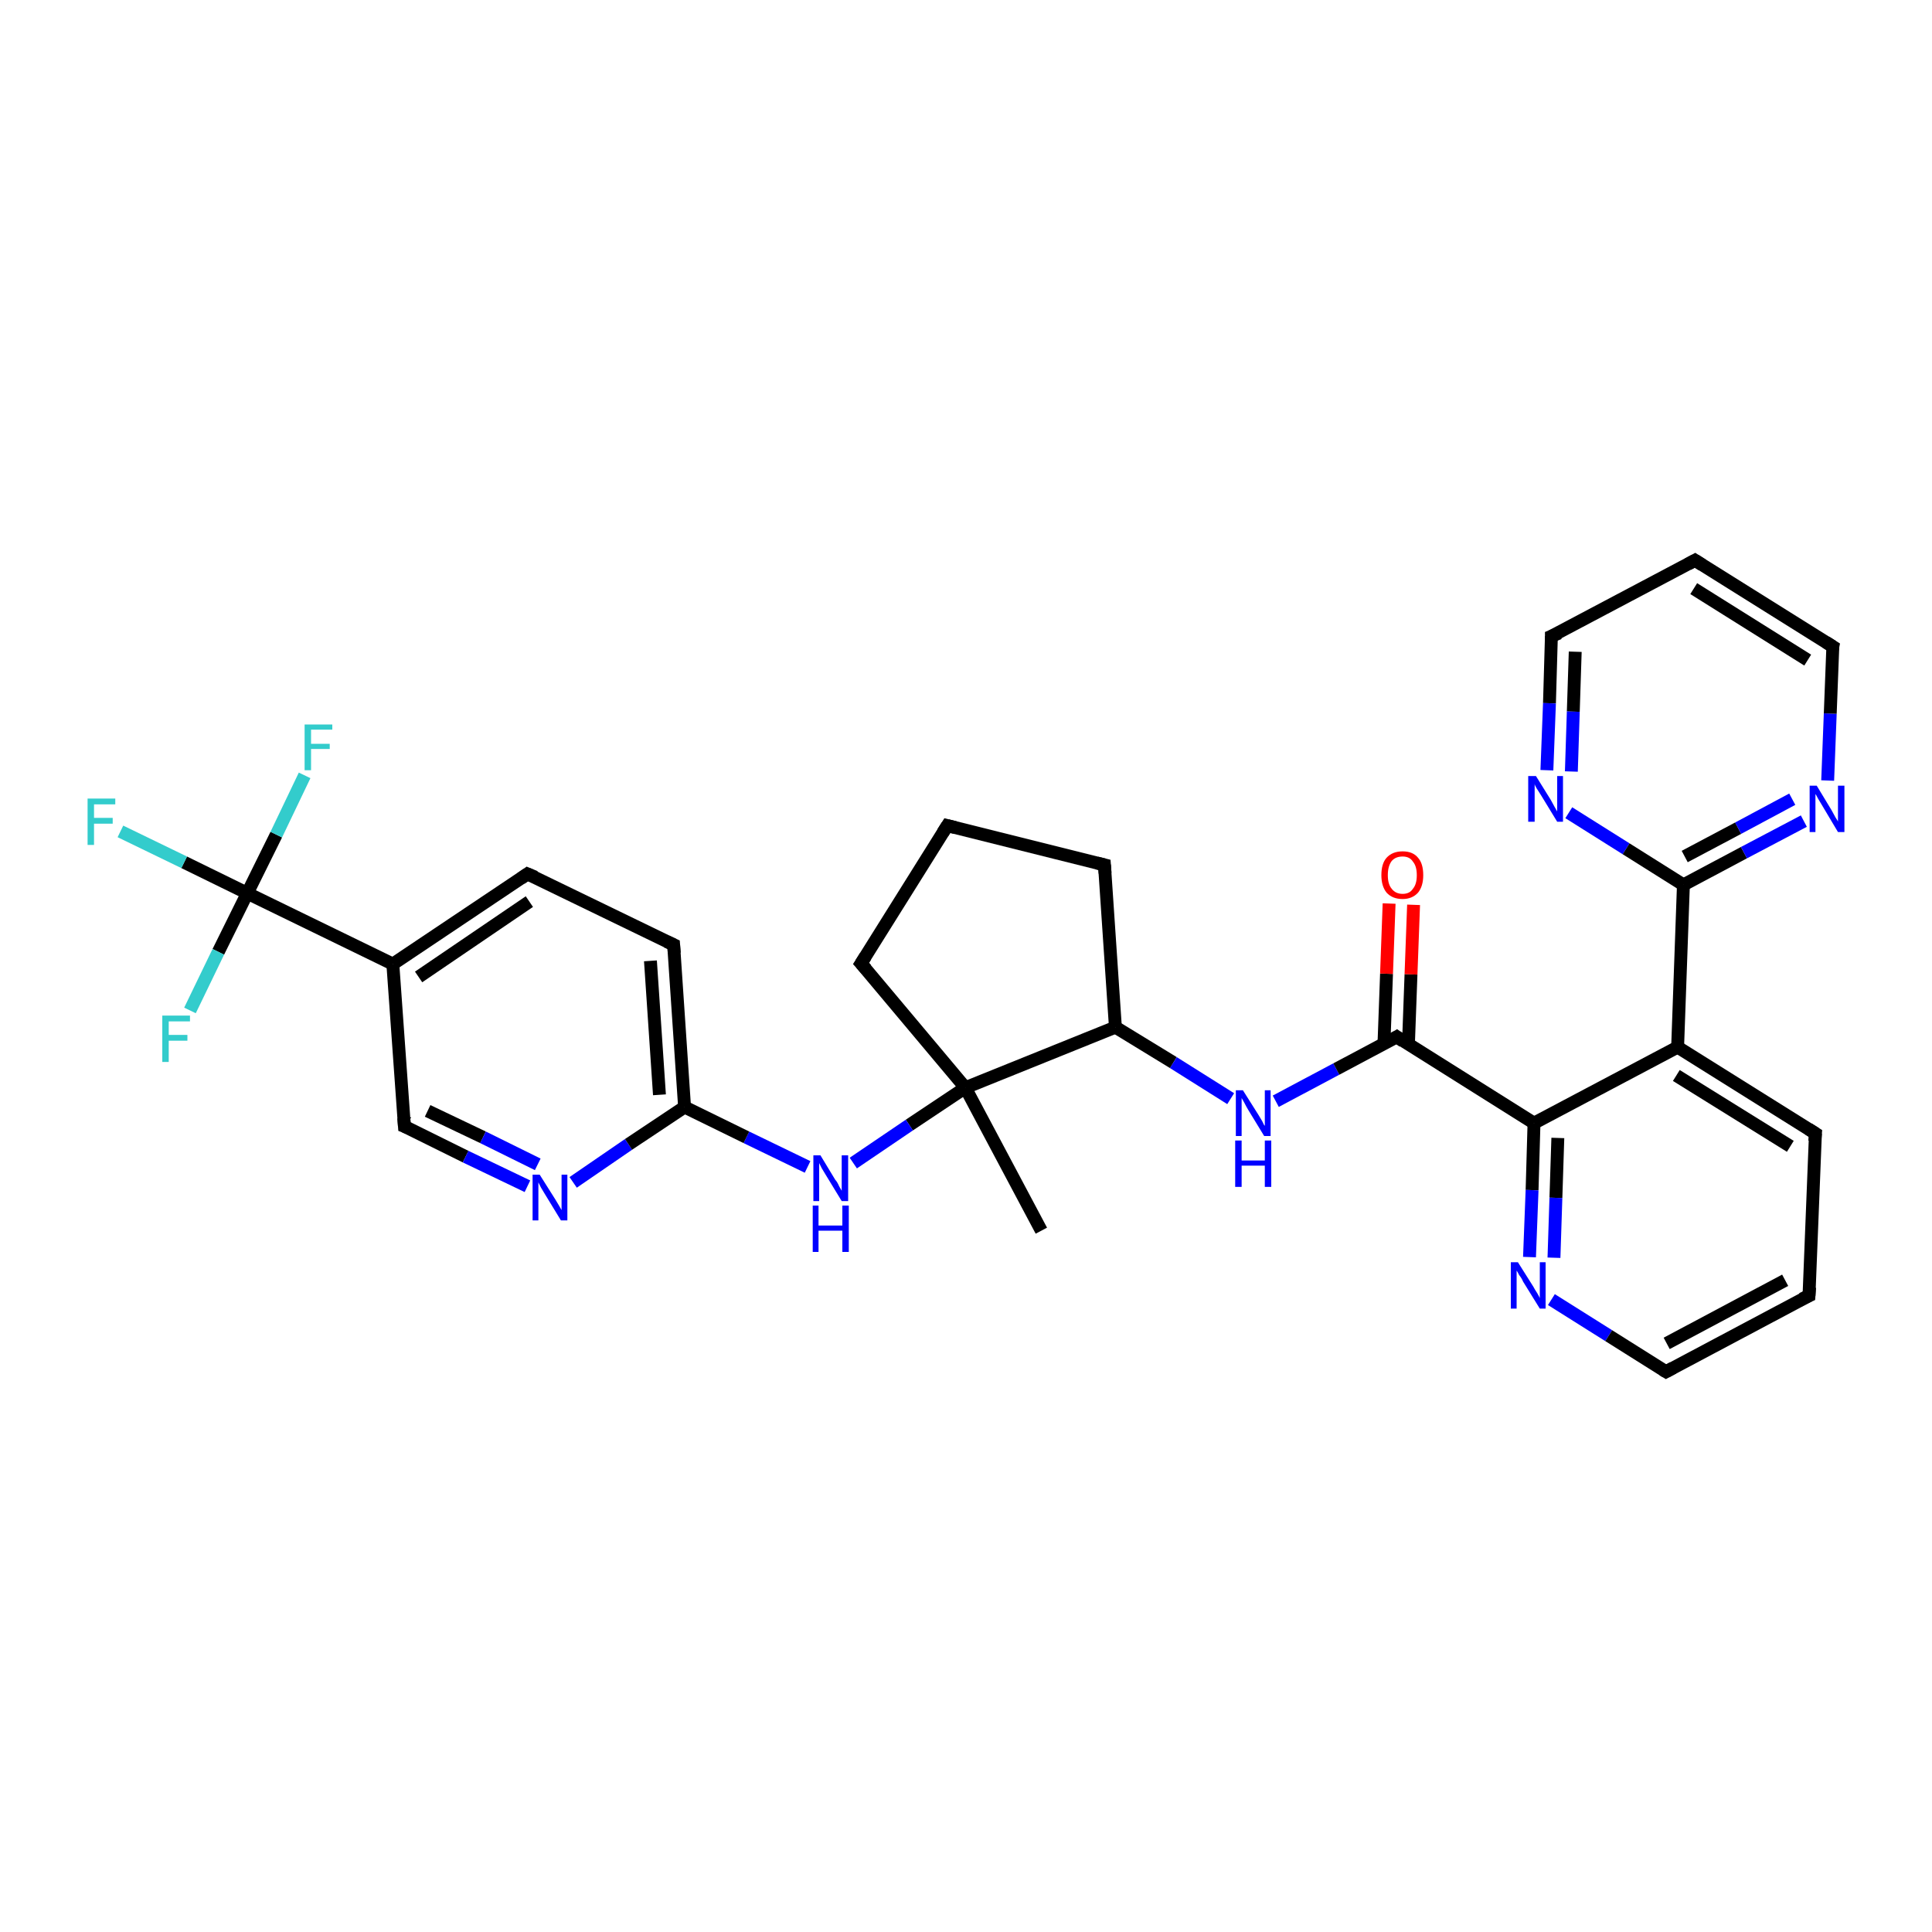<?xml version='1.0' encoding='iso-8859-1'?>
<svg version='1.1' baseProfile='full'
              xmlns='http://www.w3.org/2000/svg'
                      xmlns:rdkit='http://www.rdkit.org/xml'
                      xmlns:xlink='http://www.w3.org/1999/xlink'
                  xml:space='preserve'
width='300px' height='300px' viewBox='0 0 300 300'>
<!-- END OF HEADER -->
<rect style='opacity:1.0;fill:#FFFFFF;stroke:none' width='300.0' height='300.0' x='0.0' y='0.0'> </rect>
<path class='bond-0 atom-0 atom-1' d='M 161.7,191.1 L 149.9,168.9' style='fill:none;fill-rule:evenodd;stroke:#000000;stroke-width:2.0px;stroke-linecap:butt;stroke-linejoin:miter;stroke-opacity:1' />
<path class='bond-1 atom-1 atom-2' d='M 149.9,168.9 L 133.7,149.6' style='fill:none;fill-rule:evenodd;stroke:#000000;stroke-width:2.0px;stroke-linecap:butt;stroke-linejoin:miter;stroke-opacity:1' />
<path class='bond-2 atom-2 atom-3' d='M 133.7,149.6 L 147.1,128.2' style='fill:none;fill-rule:evenodd;stroke:#000000;stroke-width:2.0px;stroke-linecap:butt;stroke-linejoin:miter;stroke-opacity:1' />
<path class='bond-3 atom-3 atom-4' d='M 147.1,128.2 L 171.5,134.3' style='fill:none;fill-rule:evenodd;stroke:#000000;stroke-width:2.0px;stroke-linecap:butt;stroke-linejoin:miter;stroke-opacity:1' />
<path class='bond-4 atom-4 atom-5' d='M 171.5,134.3 L 173.2,159.5' style='fill:none;fill-rule:evenodd;stroke:#000000;stroke-width:2.0px;stroke-linecap:butt;stroke-linejoin:miter;stroke-opacity:1' />
<path class='bond-5 atom-5 atom-6' d='M 173.2,159.5 L 182.2,165.0' style='fill:none;fill-rule:evenodd;stroke:#000000;stroke-width:2.0px;stroke-linecap:butt;stroke-linejoin:miter;stroke-opacity:1' />
<path class='bond-5 atom-5 atom-6' d='M 182.2,165.0 L 191.1,170.6' style='fill:none;fill-rule:evenodd;stroke:#0000FF;stroke-width:2.0px;stroke-linecap:butt;stroke-linejoin:miter;stroke-opacity:1' />
<path class='bond-6 atom-6 atom-7' d='M 198.1,171.0 L 207.5,166.0' style='fill:none;fill-rule:evenodd;stroke:#0000FF;stroke-width:2.0px;stroke-linecap:butt;stroke-linejoin:miter;stroke-opacity:1' />
<path class='bond-6 atom-6 atom-7' d='M 207.5,166.0 L 216.9,161.0' style='fill:none;fill-rule:evenodd;stroke:#000000;stroke-width:2.0px;stroke-linecap:butt;stroke-linejoin:miter;stroke-opacity:1' />
<path class='bond-7 atom-7 atom-8' d='M 218.7,162.2 L 219.1,151.3' style='fill:none;fill-rule:evenodd;stroke:#000000;stroke-width:2.0px;stroke-linecap:butt;stroke-linejoin:miter;stroke-opacity:1' />
<path class='bond-7 atom-7 atom-8' d='M 219.1,151.3 L 219.5,140.5' style='fill:none;fill-rule:evenodd;stroke:#FF0000;stroke-width:2.0px;stroke-linecap:butt;stroke-linejoin:miter;stroke-opacity:1' />
<path class='bond-7 atom-7 atom-8' d='M 214.9,162.1 L 215.3,151.2' style='fill:none;fill-rule:evenodd;stroke:#000000;stroke-width:2.0px;stroke-linecap:butt;stroke-linejoin:miter;stroke-opacity:1' />
<path class='bond-7 atom-7 atom-8' d='M 215.3,151.2 L 215.7,140.3' style='fill:none;fill-rule:evenodd;stroke:#FF0000;stroke-width:2.0px;stroke-linecap:butt;stroke-linejoin:miter;stroke-opacity:1' />
<path class='bond-8 atom-7 atom-9' d='M 216.9,161.0 L 238.2,174.4' style='fill:none;fill-rule:evenodd;stroke:#000000;stroke-width:2.0px;stroke-linecap:butt;stroke-linejoin:miter;stroke-opacity:1' />
<path class='bond-9 atom-9 atom-10' d='M 238.2,174.4 L 237.9,184.8' style='fill:none;fill-rule:evenodd;stroke:#000000;stroke-width:2.0px;stroke-linecap:butt;stroke-linejoin:miter;stroke-opacity:1' />
<path class='bond-9 atom-9 atom-10' d='M 237.9,184.8 L 237.5,195.2' style='fill:none;fill-rule:evenodd;stroke:#0000FF;stroke-width:2.0px;stroke-linecap:butt;stroke-linejoin:miter;stroke-opacity:1' />
<path class='bond-9 atom-9 atom-10' d='M 241.9,176.7 L 241.6,186.0' style='fill:none;fill-rule:evenodd;stroke:#000000;stroke-width:2.0px;stroke-linecap:butt;stroke-linejoin:miter;stroke-opacity:1' />
<path class='bond-9 atom-9 atom-10' d='M 241.6,186.0 L 241.3,195.3' style='fill:none;fill-rule:evenodd;stroke:#0000FF;stroke-width:2.0px;stroke-linecap:butt;stroke-linejoin:miter;stroke-opacity:1' />
<path class='bond-10 atom-10 atom-11' d='M 240.9,201.8 L 249.8,207.4' style='fill:none;fill-rule:evenodd;stroke:#0000FF;stroke-width:2.0px;stroke-linecap:butt;stroke-linejoin:miter;stroke-opacity:1' />
<path class='bond-10 atom-10 atom-11' d='M 249.8,207.4 L 258.7,213.0' style='fill:none;fill-rule:evenodd;stroke:#000000;stroke-width:2.0px;stroke-linecap:butt;stroke-linejoin:miter;stroke-opacity:1' />
<path class='bond-11 atom-11 atom-12' d='M 258.7,213.0 L 280.9,201.2' style='fill:none;fill-rule:evenodd;stroke:#000000;stroke-width:2.0px;stroke-linecap:butt;stroke-linejoin:miter;stroke-opacity:1' />
<path class='bond-11 atom-11 atom-12' d='M 258.8,208.6 L 277.2,198.8' style='fill:none;fill-rule:evenodd;stroke:#000000;stroke-width:2.0px;stroke-linecap:butt;stroke-linejoin:miter;stroke-opacity:1' />
<path class='bond-12 atom-12 atom-13' d='M 280.9,201.2 L 281.9,176.0' style='fill:none;fill-rule:evenodd;stroke:#000000;stroke-width:2.0px;stroke-linecap:butt;stroke-linejoin:miter;stroke-opacity:1' />
<path class='bond-13 atom-13 atom-14' d='M 281.9,176.0 L 260.5,162.6' style='fill:none;fill-rule:evenodd;stroke:#000000;stroke-width:2.0px;stroke-linecap:butt;stroke-linejoin:miter;stroke-opacity:1' />
<path class='bond-13 atom-13 atom-14' d='M 278.0,178.0 L 260.3,167.0' style='fill:none;fill-rule:evenodd;stroke:#000000;stroke-width:2.0px;stroke-linecap:butt;stroke-linejoin:miter;stroke-opacity:1' />
<path class='bond-14 atom-14 atom-15' d='M 260.5,162.6 L 261.4,137.4' style='fill:none;fill-rule:evenodd;stroke:#000000;stroke-width:2.0px;stroke-linecap:butt;stroke-linejoin:miter;stroke-opacity:1' />
<path class='bond-15 atom-15 atom-16' d='M 261.4,137.4 L 270.8,132.4' style='fill:none;fill-rule:evenodd;stroke:#000000;stroke-width:2.0px;stroke-linecap:butt;stroke-linejoin:miter;stroke-opacity:1' />
<path class='bond-15 atom-15 atom-16' d='M 270.8,132.4 L 280.1,127.5' style='fill:none;fill-rule:evenodd;stroke:#0000FF;stroke-width:2.0px;stroke-linecap:butt;stroke-linejoin:miter;stroke-opacity:1' />
<path class='bond-15 atom-15 atom-16' d='M 261.6,133.0 L 269.9,128.6' style='fill:none;fill-rule:evenodd;stroke:#000000;stroke-width:2.0px;stroke-linecap:butt;stroke-linejoin:miter;stroke-opacity:1' />
<path class='bond-15 atom-15 atom-16' d='M 269.9,128.6 L 278.3,124.1' style='fill:none;fill-rule:evenodd;stroke:#0000FF;stroke-width:2.0px;stroke-linecap:butt;stroke-linejoin:miter;stroke-opacity:1' />
<path class='bond-16 atom-16 atom-17' d='M 283.8,121.2 L 284.2,110.8' style='fill:none;fill-rule:evenodd;stroke:#0000FF;stroke-width:2.0px;stroke-linecap:butt;stroke-linejoin:miter;stroke-opacity:1' />
<path class='bond-16 atom-16 atom-17' d='M 284.2,110.8 L 284.6,100.4' style='fill:none;fill-rule:evenodd;stroke:#000000;stroke-width:2.0px;stroke-linecap:butt;stroke-linejoin:miter;stroke-opacity:1' />
<path class='bond-17 atom-17 atom-18' d='M 284.6,100.4 L 263.2,87.0' style='fill:none;fill-rule:evenodd;stroke:#000000;stroke-width:2.0px;stroke-linecap:butt;stroke-linejoin:miter;stroke-opacity:1' />
<path class='bond-17 atom-17 atom-18' d='M 280.7,102.5 L 263.0,91.4' style='fill:none;fill-rule:evenodd;stroke:#000000;stroke-width:2.0px;stroke-linecap:butt;stroke-linejoin:miter;stroke-opacity:1' />
<path class='bond-18 atom-18 atom-19' d='M 263.2,87.0 L 240.9,98.8' style='fill:none;fill-rule:evenodd;stroke:#000000;stroke-width:2.0px;stroke-linecap:butt;stroke-linejoin:miter;stroke-opacity:1' />
<path class='bond-19 atom-19 atom-20' d='M 240.9,98.8 L 240.6,109.2' style='fill:none;fill-rule:evenodd;stroke:#000000;stroke-width:2.0px;stroke-linecap:butt;stroke-linejoin:miter;stroke-opacity:1' />
<path class='bond-19 atom-19 atom-20' d='M 240.6,109.2 L 240.2,119.6' style='fill:none;fill-rule:evenodd;stroke:#0000FF;stroke-width:2.0px;stroke-linecap:butt;stroke-linejoin:miter;stroke-opacity:1' />
<path class='bond-19 atom-19 atom-20' d='M 244.6,101.2 L 244.3,110.5' style='fill:none;fill-rule:evenodd;stroke:#000000;stroke-width:2.0px;stroke-linecap:butt;stroke-linejoin:miter;stroke-opacity:1' />
<path class='bond-19 atom-19 atom-20' d='M 244.3,110.5 L 244.0,119.8' style='fill:none;fill-rule:evenodd;stroke:#0000FF;stroke-width:2.0px;stroke-linecap:butt;stroke-linejoin:miter;stroke-opacity:1' />
<path class='bond-20 atom-1 atom-21' d='M 149.9,168.9 L 141.2,174.7' style='fill:none;fill-rule:evenodd;stroke:#000000;stroke-width:2.0px;stroke-linecap:butt;stroke-linejoin:miter;stroke-opacity:1' />
<path class='bond-20 atom-1 atom-21' d='M 141.2,174.7 L 132.5,180.6' style='fill:none;fill-rule:evenodd;stroke:#0000FF;stroke-width:2.0px;stroke-linecap:butt;stroke-linejoin:miter;stroke-opacity:1' />
<path class='bond-21 atom-21 atom-22' d='M 125.4,181.2 L 115.9,176.6' style='fill:none;fill-rule:evenodd;stroke:#0000FF;stroke-width:2.0px;stroke-linecap:butt;stroke-linejoin:miter;stroke-opacity:1' />
<path class='bond-21 atom-21 atom-22' d='M 115.9,176.6 L 106.3,171.9' style='fill:none;fill-rule:evenodd;stroke:#000000;stroke-width:2.0px;stroke-linecap:butt;stroke-linejoin:miter;stroke-opacity:1' />
<path class='bond-22 atom-22 atom-23' d='M 106.3,171.9 L 104.6,146.7' style='fill:none;fill-rule:evenodd;stroke:#000000;stroke-width:2.0px;stroke-linecap:butt;stroke-linejoin:miter;stroke-opacity:1' />
<path class='bond-22 atom-22 atom-23' d='M 102.4,170.0 L 101.0,149.2' style='fill:none;fill-rule:evenodd;stroke:#000000;stroke-width:2.0px;stroke-linecap:butt;stroke-linejoin:miter;stroke-opacity:1' />
<path class='bond-23 atom-23 atom-24' d='M 104.6,146.7 L 81.9,135.7' style='fill:none;fill-rule:evenodd;stroke:#000000;stroke-width:2.0px;stroke-linecap:butt;stroke-linejoin:miter;stroke-opacity:1' />
<path class='bond-24 atom-24 atom-25' d='M 81.9,135.7 L 61.0,149.7' style='fill:none;fill-rule:evenodd;stroke:#000000;stroke-width:2.0px;stroke-linecap:butt;stroke-linejoin:miter;stroke-opacity:1' />
<path class='bond-24 atom-24 atom-25' d='M 82.2,140.0 L 65.0,151.7' style='fill:none;fill-rule:evenodd;stroke:#000000;stroke-width:2.0px;stroke-linecap:butt;stroke-linejoin:miter;stroke-opacity:1' />
<path class='bond-25 atom-25 atom-26' d='M 61.0,149.7 L 62.8,174.9' style='fill:none;fill-rule:evenodd;stroke:#000000;stroke-width:2.0px;stroke-linecap:butt;stroke-linejoin:miter;stroke-opacity:1' />
<path class='bond-26 atom-26 atom-27' d='M 62.8,174.9 L 72.3,179.6' style='fill:none;fill-rule:evenodd;stroke:#000000;stroke-width:2.0px;stroke-linecap:butt;stroke-linejoin:miter;stroke-opacity:1' />
<path class='bond-26 atom-26 atom-27' d='M 72.3,179.6 L 81.9,184.2' style='fill:none;fill-rule:evenodd;stroke:#0000FF;stroke-width:2.0px;stroke-linecap:butt;stroke-linejoin:miter;stroke-opacity:1' />
<path class='bond-26 atom-26 atom-27' d='M 66.4,172.5 L 75.0,176.6' style='fill:none;fill-rule:evenodd;stroke:#000000;stroke-width:2.0px;stroke-linecap:butt;stroke-linejoin:miter;stroke-opacity:1' />
<path class='bond-26 atom-26 atom-27' d='M 75.0,176.6 L 83.5,180.8' style='fill:none;fill-rule:evenodd;stroke:#0000FF;stroke-width:2.0px;stroke-linecap:butt;stroke-linejoin:miter;stroke-opacity:1' />
<path class='bond-27 atom-25 atom-28' d='M 61.0,149.7 L 38.4,138.7' style='fill:none;fill-rule:evenodd;stroke:#000000;stroke-width:2.0px;stroke-linecap:butt;stroke-linejoin:miter;stroke-opacity:1' />
<path class='bond-28 atom-28 atom-29' d='M 38.4,138.7 L 28.6,133.9' style='fill:none;fill-rule:evenodd;stroke:#000000;stroke-width:2.0px;stroke-linecap:butt;stroke-linejoin:miter;stroke-opacity:1' />
<path class='bond-28 atom-28 atom-29' d='M 28.6,133.9 L 18.7,129.1' style='fill:none;fill-rule:evenodd;stroke:#33CCCC;stroke-width:2.0px;stroke-linecap:butt;stroke-linejoin:miter;stroke-opacity:1' />
<path class='bond-29 atom-28 atom-30' d='M 38.4,138.7 L 42.9,129.6' style='fill:none;fill-rule:evenodd;stroke:#000000;stroke-width:2.0px;stroke-linecap:butt;stroke-linejoin:miter;stroke-opacity:1' />
<path class='bond-29 atom-28 atom-30' d='M 42.9,129.6 L 47.3,120.4' style='fill:none;fill-rule:evenodd;stroke:#33CCCC;stroke-width:2.0px;stroke-linecap:butt;stroke-linejoin:miter;stroke-opacity:1' />
<path class='bond-30 atom-28 atom-31' d='M 38.4,138.7 L 33.9,147.8' style='fill:none;fill-rule:evenodd;stroke:#000000;stroke-width:2.0px;stroke-linecap:butt;stroke-linejoin:miter;stroke-opacity:1' />
<path class='bond-30 atom-28 atom-31' d='M 33.9,147.8 L 29.5,156.9' style='fill:none;fill-rule:evenodd;stroke:#33CCCC;stroke-width:2.0px;stroke-linecap:butt;stroke-linejoin:miter;stroke-opacity:1' />
<path class='bond-31 atom-5 atom-1' d='M 173.2,159.5 L 149.9,168.9' style='fill:none;fill-rule:evenodd;stroke:#000000;stroke-width:2.0px;stroke-linecap:butt;stroke-linejoin:miter;stroke-opacity:1' />
<path class='bond-32 atom-14 atom-9' d='M 260.5,162.6 L 238.2,174.4' style='fill:none;fill-rule:evenodd;stroke:#000000;stroke-width:2.0px;stroke-linecap:butt;stroke-linejoin:miter;stroke-opacity:1' />
<path class='bond-33 atom-20 atom-15' d='M 243.6,126.2 L 252.5,131.8' style='fill:none;fill-rule:evenodd;stroke:#0000FF;stroke-width:2.0px;stroke-linecap:butt;stroke-linejoin:miter;stroke-opacity:1' />
<path class='bond-33 atom-20 atom-15' d='M 252.5,131.8 L 261.4,137.4' style='fill:none;fill-rule:evenodd;stroke:#000000;stroke-width:2.0px;stroke-linecap:butt;stroke-linejoin:miter;stroke-opacity:1' />
<path class='bond-34 atom-27 atom-22' d='M 89.0,183.6 L 97.6,177.7' style='fill:none;fill-rule:evenodd;stroke:#0000FF;stroke-width:2.0px;stroke-linecap:butt;stroke-linejoin:miter;stroke-opacity:1' />
<path class='bond-34 atom-27 atom-22' d='M 97.6,177.7 L 106.3,171.9' style='fill:none;fill-rule:evenodd;stroke:#000000;stroke-width:2.0px;stroke-linecap:butt;stroke-linejoin:miter;stroke-opacity:1' />
<path d='M 134.5,150.5 L 133.7,149.6 L 134.4,148.5' style='fill:none;stroke:#000000;stroke-width:2.0px;stroke-linecap:butt;stroke-linejoin:miter;stroke-opacity:1;' />
<path d='M 146.4,129.3 L 147.1,128.2 L 148.3,128.5' style='fill:none;stroke:#000000;stroke-width:2.0px;stroke-linecap:butt;stroke-linejoin:miter;stroke-opacity:1;' />
<path d='M 170.3,134.0 L 171.5,134.3 L 171.6,135.6' style='fill:none;stroke:#000000;stroke-width:2.0px;stroke-linecap:butt;stroke-linejoin:miter;stroke-opacity:1;' />
<path d='M 216.4,161.3 L 216.9,161.0 L 217.9,161.7' style='fill:none;stroke:#000000;stroke-width:2.0px;stroke-linecap:butt;stroke-linejoin:miter;stroke-opacity:1;' />
<path d='M 258.2,212.7 L 258.7,213.0 L 259.8,212.4' style='fill:none;stroke:#000000;stroke-width:2.0px;stroke-linecap:butt;stroke-linejoin:miter;stroke-opacity:1;' />
<path d='M 279.8,201.7 L 280.9,201.2 L 281.0,199.9' style='fill:none;stroke:#000000;stroke-width:2.0px;stroke-linecap:butt;stroke-linejoin:miter;stroke-opacity:1;' />
<path d='M 281.8,177.2 L 281.9,176.0 L 280.8,175.3' style='fill:none;stroke:#000000;stroke-width:2.0px;stroke-linecap:butt;stroke-linejoin:miter;stroke-opacity:1;' />
<path d='M 284.5,100.9 L 284.6,100.4 L 283.5,99.7' style='fill:none;stroke:#000000;stroke-width:2.0px;stroke-linecap:butt;stroke-linejoin:miter;stroke-opacity:1;' />
<path d='M 264.3,87.7 L 263.2,87.0 L 262.1,87.6' style='fill:none;stroke:#000000;stroke-width:2.0px;stroke-linecap:butt;stroke-linejoin:miter;stroke-opacity:1;' />
<path d='M 242.1,98.3 L 240.9,98.8 L 240.9,99.4' style='fill:none;stroke:#000000;stroke-width:2.0px;stroke-linecap:butt;stroke-linejoin:miter;stroke-opacity:1;' />
<path d='M 104.7,148.0 L 104.6,146.7 L 103.5,146.2' style='fill:none;stroke:#000000;stroke-width:2.0px;stroke-linecap:butt;stroke-linejoin:miter;stroke-opacity:1;' />
<path d='M 83.1,136.2 L 81.9,135.7 L 80.9,136.4' style='fill:none;stroke:#000000;stroke-width:2.0px;stroke-linecap:butt;stroke-linejoin:miter;stroke-opacity:1;' />
<path d='M 62.7,173.6 L 62.8,174.9 L 63.3,175.1' style='fill:none;stroke:#000000;stroke-width:2.0px;stroke-linecap:butt;stroke-linejoin:miter;stroke-opacity:1;' />
<path class='atom-6' d='M 193.0 169.3
L 195.4 173.1
Q 195.6 173.4, 196.0 174.1
Q 196.3 174.8, 196.4 174.8
L 196.4 169.3
L 197.3 169.3
L 197.3 176.4
L 196.3 176.4
L 193.8 172.3
Q 193.5 171.8, 193.2 171.2
Q 192.9 170.7, 192.8 170.5
L 192.8 176.4
L 191.9 176.4
L 191.9 169.3
L 193.0 169.3
' fill='#0000FF'/>
<path class='atom-6' d='M 191.8 177.1
L 192.8 177.1
L 192.8 180.2
L 196.4 180.2
L 196.4 177.1
L 197.4 177.1
L 197.4 184.3
L 196.4 184.3
L 196.4 181.0
L 192.8 181.0
L 192.8 184.3
L 191.8 184.3
L 191.8 177.1
' fill='#0000FF'/>
<path class='atom-8' d='M 214.5 135.9
Q 214.5 134.1, 215.3 133.2
Q 216.2 132.2, 217.8 132.2
Q 219.4 132.2, 220.2 133.2
Q 221.0 134.1, 221.0 135.9
Q 221.0 137.6, 220.2 138.6
Q 219.3 139.6, 217.8 139.6
Q 216.2 139.6, 215.3 138.6
Q 214.5 137.6, 214.5 135.9
M 217.8 138.8
Q 218.9 138.8, 219.4 138.0
Q 220.0 137.3, 220.0 135.9
Q 220.0 134.5, 219.4 133.8
Q 218.9 133.0, 217.8 133.0
Q 216.7 133.0, 216.1 133.7
Q 215.5 134.5, 215.5 135.9
Q 215.5 137.3, 216.1 138.0
Q 216.7 138.8, 217.8 138.8
' fill='#FF0000'/>
<path class='atom-10' d='M 235.7 196.0
L 238.1 199.8
Q 238.3 200.2, 238.7 200.8
Q 239.1 201.5, 239.1 201.6
L 239.1 196.0
L 240.0 196.0
L 240.0 203.2
L 239.1 203.2
L 236.5 199.0
Q 236.3 198.5, 235.9 198.0
Q 235.6 197.4, 235.5 197.3
L 235.5 203.2
L 234.6 203.2
L 234.6 196.0
L 235.7 196.0
' fill='#0000FF'/>
<path class='atom-16' d='M 282.1 122.0
L 284.4 125.8
Q 284.6 126.2, 285.0 126.9
Q 285.4 127.5, 285.4 127.6
L 285.4 122.0
L 286.4 122.0
L 286.4 129.2
L 285.4 129.2
L 282.9 125.0
Q 282.6 124.5, 282.3 124.0
Q 282.0 123.4, 281.9 123.3
L 281.9 129.2
L 281.0 129.2
L 281.0 122.0
L 282.1 122.0
' fill='#0000FF'/>
<path class='atom-20' d='M 238.5 120.5
L 240.8 124.2
Q 241.0 124.6, 241.4 125.3
Q 241.8 126.0, 241.8 126.0
L 241.8 120.5
L 242.7 120.5
L 242.7 127.6
L 241.8 127.6
L 239.3 123.5
Q 239.0 123.0, 238.6 122.4
Q 238.3 121.9, 238.3 121.7
L 238.3 127.6
L 237.3 127.6
L 237.3 120.5
L 238.5 120.5
' fill='#0000FF'/>
<path class='atom-21' d='M 127.4 179.4
L 129.7 183.2
Q 130.0 183.5, 130.3 184.2
Q 130.7 184.9, 130.7 184.9
L 130.7 179.4
L 131.7 179.4
L 131.7 186.5
L 130.7 186.5
L 128.2 182.4
Q 127.9 181.9, 127.6 181.4
Q 127.3 180.8, 127.2 180.6
L 127.2 186.5
L 126.3 186.5
L 126.3 179.4
L 127.4 179.4
' fill='#0000FF'/>
<path class='atom-21' d='M 126.2 187.2
L 127.1 187.2
L 127.1 190.3
L 130.8 190.3
L 130.8 187.2
L 131.8 187.2
L 131.8 194.4
L 130.8 194.4
L 130.8 191.1
L 127.1 191.1
L 127.1 194.4
L 126.2 194.4
L 126.2 187.2
' fill='#0000FF'/>
<path class='atom-27' d='M 83.8 182.4
L 86.2 186.2
Q 86.4 186.5, 86.8 187.2
Q 87.2 187.9, 87.2 187.9
L 87.2 182.4
L 88.1 182.4
L 88.1 189.5
L 87.1 189.5
L 84.6 185.4
Q 84.3 184.9, 84.0 184.4
Q 83.7 183.8, 83.6 183.6
L 83.6 189.5
L 82.7 189.5
L 82.7 182.4
L 83.8 182.4
' fill='#0000FF'/>
<path class='atom-29' d='M 13.6 124.0
L 17.9 124.0
L 17.9 124.9
L 14.6 124.9
L 14.6 127.0
L 17.5 127.0
L 17.5 127.9
L 14.6 127.9
L 14.6 131.2
L 13.6 131.2
L 13.6 124.0
' fill='#33CCCC'/>
<path class='atom-30' d='M 47.3 112.5
L 51.6 112.5
L 51.6 113.3
L 48.3 113.3
L 48.3 115.5
L 51.2 115.5
L 51.2 116.3
L 48.3 116.3
L 48.3 119.6
L 47.3 119.6
L 47.3 112.5
' fill='#33CCCC'/>
<path class='atom-31' d='M 25.2 157.7
L 29.5 157.7
L 29.5 158.6
L 26.2 158.6
L 26.2 160.7
L 29.1 160.7
L 29.1 161.6
L 26.2 161.6
L 26.2 164.9
L 25.2 164.9
L 25.2 157.7
' fill='#33CCCC'/>
</svg>
